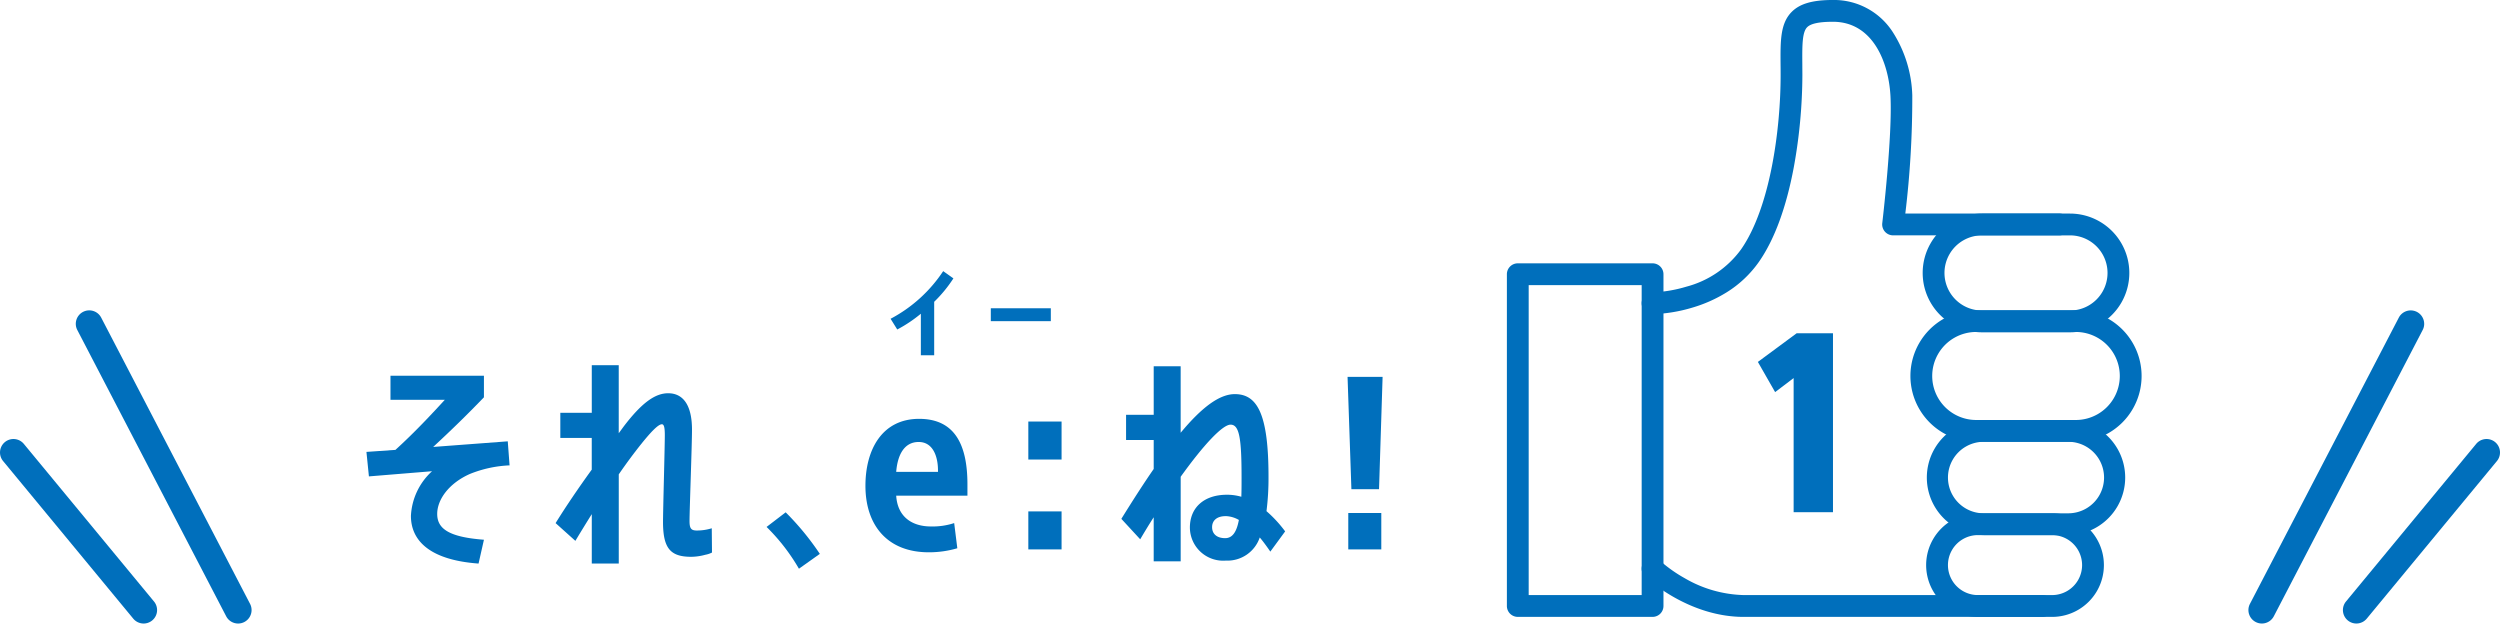 <svg xmlns="http://www.w3.org/2000/svg" width="325.131" height="81.09" viewBox="0 0 325.131 81.09"><g transform="translate(-520.25 -1364.815)"><path d="M3.335-22.272H-.725l-4.553,3.364,1.74,3.045,2.755-2.088V0H3.335Z" transform="translate(754.799 1430.93)" fill="#006fbc"/><path d="M-.89-22.772H3.835V.5H-1.283V-16.945L-3.69-15.121l-2.243-3.925Zm3.725,1H-.56l-4.063,3,1.237,2.165,3.1-2.352V-.5H2.835Z" transform="translate(754.799 1430.93)" fill="#006fbc"/><g transform="translate(567.905 1400.081)"><path d="M30.608,60.29c-2.775,1.227-4.265,3.361-4.265,5.2,0,1.87,1.4,3.009,6.078,3.36l-.7,3.1c-6.458-.468-8.795-3.068-8.795-6.195a8.4,8.4,0,0,1,2.746-5.814l-8.21.672-.322-3.185,3.769-.263c2.542-2.308,4.821-4.762,6.428-6.516h-7.07V47.522H32.42v2.805c-2.163,2.25-4.266,4.295-6.6,6.456l9.7-.73.234,3.126a15.543,15.543,0,0,0-5.143,1.11" transform="translate(-17.139 -33.923)" fill="#006fbc"/><path d="M54.26,71.512V65.084c-.731,1.168-1.432,2.308-2.133,3.477l-2.571-2.309c1.373-2.22,3.068-4.7,4.7-6.954v-4.12H50.169V51.907H54.26V45.712h3.506v8.853l.643-.877c2.425-3.185,4.149-4.324,5.785-4.324,1.987,0,3.1,1.607,3.1,4.733,0,1.987-.321,10.46-.321,11.892,0,.993.234,1.227.964,1.227a6.571,6.571,0,0,0,1.928-.292l.03,3.156a3.11,3.11,0,0,1-.877.292,7.145,7.145,0,0,1-1.811.263c-2.688,0-3.682-1.052-3.682-4.529,0-1.519.234-9.759.234-11.308,0-1.022-.118-1.4-.379-1.4-.439,0-1.286.818-2.718,2.6-.789.993-1.812,2.338-2.892,3.915v11.6Z" transform="translate(-24.953 -33.487)" fill="#006fbc"/><path d="M89.915,78.263a25.538,25.538,0,0,0-4.208-5.435l2.484-1.9a35.07,35.07,0,0,1,4.441,5.405Z" transform="translate(-33.667 -39.565)" fill="#006fbc"/><path d="M106.65,64.906c.175,2.834,2.162,4,4.5,4a9.017,9.017,0,0,0,3.039-.439l.409,3.273a13.069,13.069,0,0,1-3.711.526c-5.405,0-8.239-3.535-8.239-8.648,0-4.7,2.161-8.707,6.983-8.707,4.733,0,6.282,3.506,6.282,8.531v1.461Zm0-3.1h5.434v-.175c0-1.87-.672-3.711-2.512-3.711-1.87,0-2.747,1.665-2.922,3.886" transform="translate(-37.751 -35.705)" fill="#006fbc"/><path d="M130.56,55.375h4.324v4.938H130.56Zm0,11.687h4.324V72H130.56Z" transform="translate(-44.479 -35.816)" fill="#006fbc"/><path d="M150.707,71.266V65.539c-.585.906-1.169,1.87-1.754,2.864L146.5,65.744c1.49-2.4,2.892-4.587,4.208-6.486v-3.77h-3.594V52.216h3.594V45.9h3.506v8.648c2.718-3.272,5.026-5.025,7.042-5.025,2.922,0,4.383,2.571,4.383,10.752a34.083,34.083,0,0,1-.263,4.47,16.3,16.3,0,0,1,2.426,2.63l-1.928,2.63c-.439-.643-.905-1.286-1.373-1.841a4.439,4.439,0,0,1-4.413,3.01,4.332,4.332,0,0,1-4.674-4.3c0-2.6,1.84-4.265,4.82-4.265a6.718,6.718,0,0,1,1.87.263c.03-.76.03-1.607.03-2.513,0-5.113-.292-6.865-1.431-6.865-1.023,0-3.448,2.542-6.487,6.778V71.266Zm9.35-5.873c-1.11,0-1.754.555-1.754,1.431s.614,1.432,1.7,1.432c.934,0,1.49-.789,1.782-2.367a3.619,3.619,0,0,0-1.724-.5" transform="translate(-48.321 -33.533)" fill="#006fbc"/><path d="M189.358,62.323h-3.594l-.5-14.609h4.558Zm-4,3.1h4.295v4.734h-4.295Z" transform="translate(-57.666 -33.969)" fill="#006fbc"/><path d="M110.894,40.544V35.138a17.706,17.706,0,0,1-3.07,2.051l-.865-1.393A18.633,18.633,0,0,0,113.8,29.6l1.328.942a17.3,17.3,0,0,1-2.5,3.045v6.954Z" transform="translate(-38.79 -29.604)" fill="#006fbc"/><rect width="7.805" height="1.677" transform="translate(81.202 4.825)" fill="#006fbc"/></g><g transform="translate(717.642 1366.232)"><path d="M0-1.417H17.528A1.418,1.418,0,0,1,18.946,0V43.146a1.418,1.418,0,0,1-1.418,1.417H0a1.418,1.418,0,0,1-1.418-1.417V0A1.418,1.418,0,0,1,0-1.417ZM16.111,1.418H1.417V41.728H16.111Z" transform="translate(0 34.247)" fill="#006fbc"/><path d="M219.255,69.773a1.417,1.417,0,0,1,0-2.835,17.413,17.413,0,0,0,4.4-.741,12.837,12.837,0,0,0,7.114-4.853c3.794-5.453,5.14-15.61,5.14-22.651,0-.473,0-.923-.007-1.358-.024-3.118-.041-5.37,1.448-6.872,1.063-1.071,2.718-1.549,5.369-1.549a9.094,9.094,0,0,1,7.737,4.116,16.12,16.12,0,0,1,2.577,8.287,125.2,125.2,0,0,1-.907,15.372h19.986a1.418,1.418,0,1,1,0,2.835H250.536a1.418,1.418,0,0,1-1.408-1.585c.013-.112,1.33-11.27,1.069-16.481-.224-4.479-2.318-9.71-7.483-9.71-1.784,0-2.882.232-3.356.71-.658.663-.644,2.42-.626,4.853,0,.44.007.9.007,1.38a68.115,68.115,0,0,1-1.1,11.888c-.986,5.3-2.515,9.464-4.545,12.382a14.408,14.408,0,0,1-4.211,3.977,18.111,18.111,0,0,1-4.507,2A19.873,19.873,0,0,1,219.255,69.773Z" transform="translate(-201.727 -30.333)" fill="#006fbc"/><path d="M269.952,83.928H231.119c-7.223,0-12.614-5.029-12.839-5.243a1.417,1.417,0,0,1,1.948-2.06h0a18.323,18.323,0,0,0,3.2,2.266,15.99,15.99,0,0,0,7.69,2.2h38.832a1.417,1.417,0,1,1,0,2.835Z" transform="translate(-201.727 -5.116)" fill="#006fbc"/><path d="M260.832,62.478H249.4a7.721,7.721,0,0,1,0-15.443h11.431a7.721,7.721,0,0,1,0,15.443ZM249.4,49.87a4.886,4.886,0,0,0,0,9.773h11.431a4.886,4.886,0,0,0,0-9.773Z" transform="translate(-189.021 -20.677)" fill="#006fbc"/><path d="M7.141-1.418H20.089a8.558,8.558,0,0,1,0,17.117H7.141a8.558,8.558,0,0,1,0-17.117ZM20.089,12.864a5.723,5.723,0,1,0,0-11.447H7.141a5.723,5.723,0,1,0,0,11.447Z" transform="translate(52.48 40.34)" fill="#006fbc"/><path d="M260.461,79.519h-11a7.485,7.485,0,0,1,0-14.969h11a7.485,7.485,0,0,1,0,14.969Zm-11-12.134a4.65,4.65,0,0,0,0,9.3h11a4.65,4.65,0,0,0,0-9.3Z" transform="translate(-188.865 -11.345)" fill="#006fbc"/><path d="M258.354,85.937h-9.645a6.736,6.736,0,0,1,0-13.472h9.645a6.736,6.736,0,1,1,0,13.472ZM248.709,75.3a3.9,3.9,0,0,0,0,7.8h9.645a3.9,3.9,0,1,0,0-7.8Z" transform="translate(-188.865 -7.126)" fill="#006fbc"/></g><g transform="translate(-341.828 39.825)"><path d="M0,21.11a1.75,1.75,0,0,1-1.554-.943,1.75,1.75,0,0,1,.745-2.36L36.418-1.553a1.75,1.75,0,0,1,2.36.745,1.75,1.75,0,0,1-.745,2.36L.807,20.913A1.743,1.743,0,0,1,0,21.11Z" transform="translate(873.686 1404.33) rotate(-90)" fill="#006fbc"/><path d="M0,18.678a1.746,1.746,0,0,1-1.35-.636,1.75,1.75,0,0,1,.235-2.464L19.38-1.349a1.75,1.75,0,0,1,2.464.235,1.75,1.75,0,0,1-.235,2.464L1.114,18.277A1.743,1.743,0,0,1,0,18.678Z" transform="translate(863.829 1404.33) rotate(-90)" fill="#006fbc"/></g><g transform="translate(-141.489 39.825)"><path d="M37.224,21.11a1.742,1.742,0,0,1-.806-.2L-.807,1.553a1.75,1.75,0,0,1-.745-2.36,1.75,1.75,0,0,1,2.36-.745l37.225,19.36a1.75,1.75,0,0,1-.809,3.3Z" transform="translate(955.902 1404.33) rotate(-90)" fill="#006fbc"/><path d="M20.493,18.678a1.743,1.743,0,0,1-1.113-.4L-1.114,1.349a1.75,1.75,0,0,1-.235-2.464,1.75,1.75,0,0,1,2.464-.235L21.608,15.579a1.75,1.75,0,0,1-1.115,3.1Z" transform="translate(968.192 1404.33) rotate(-90)" fill="#006fbc"/></g></g></svg>